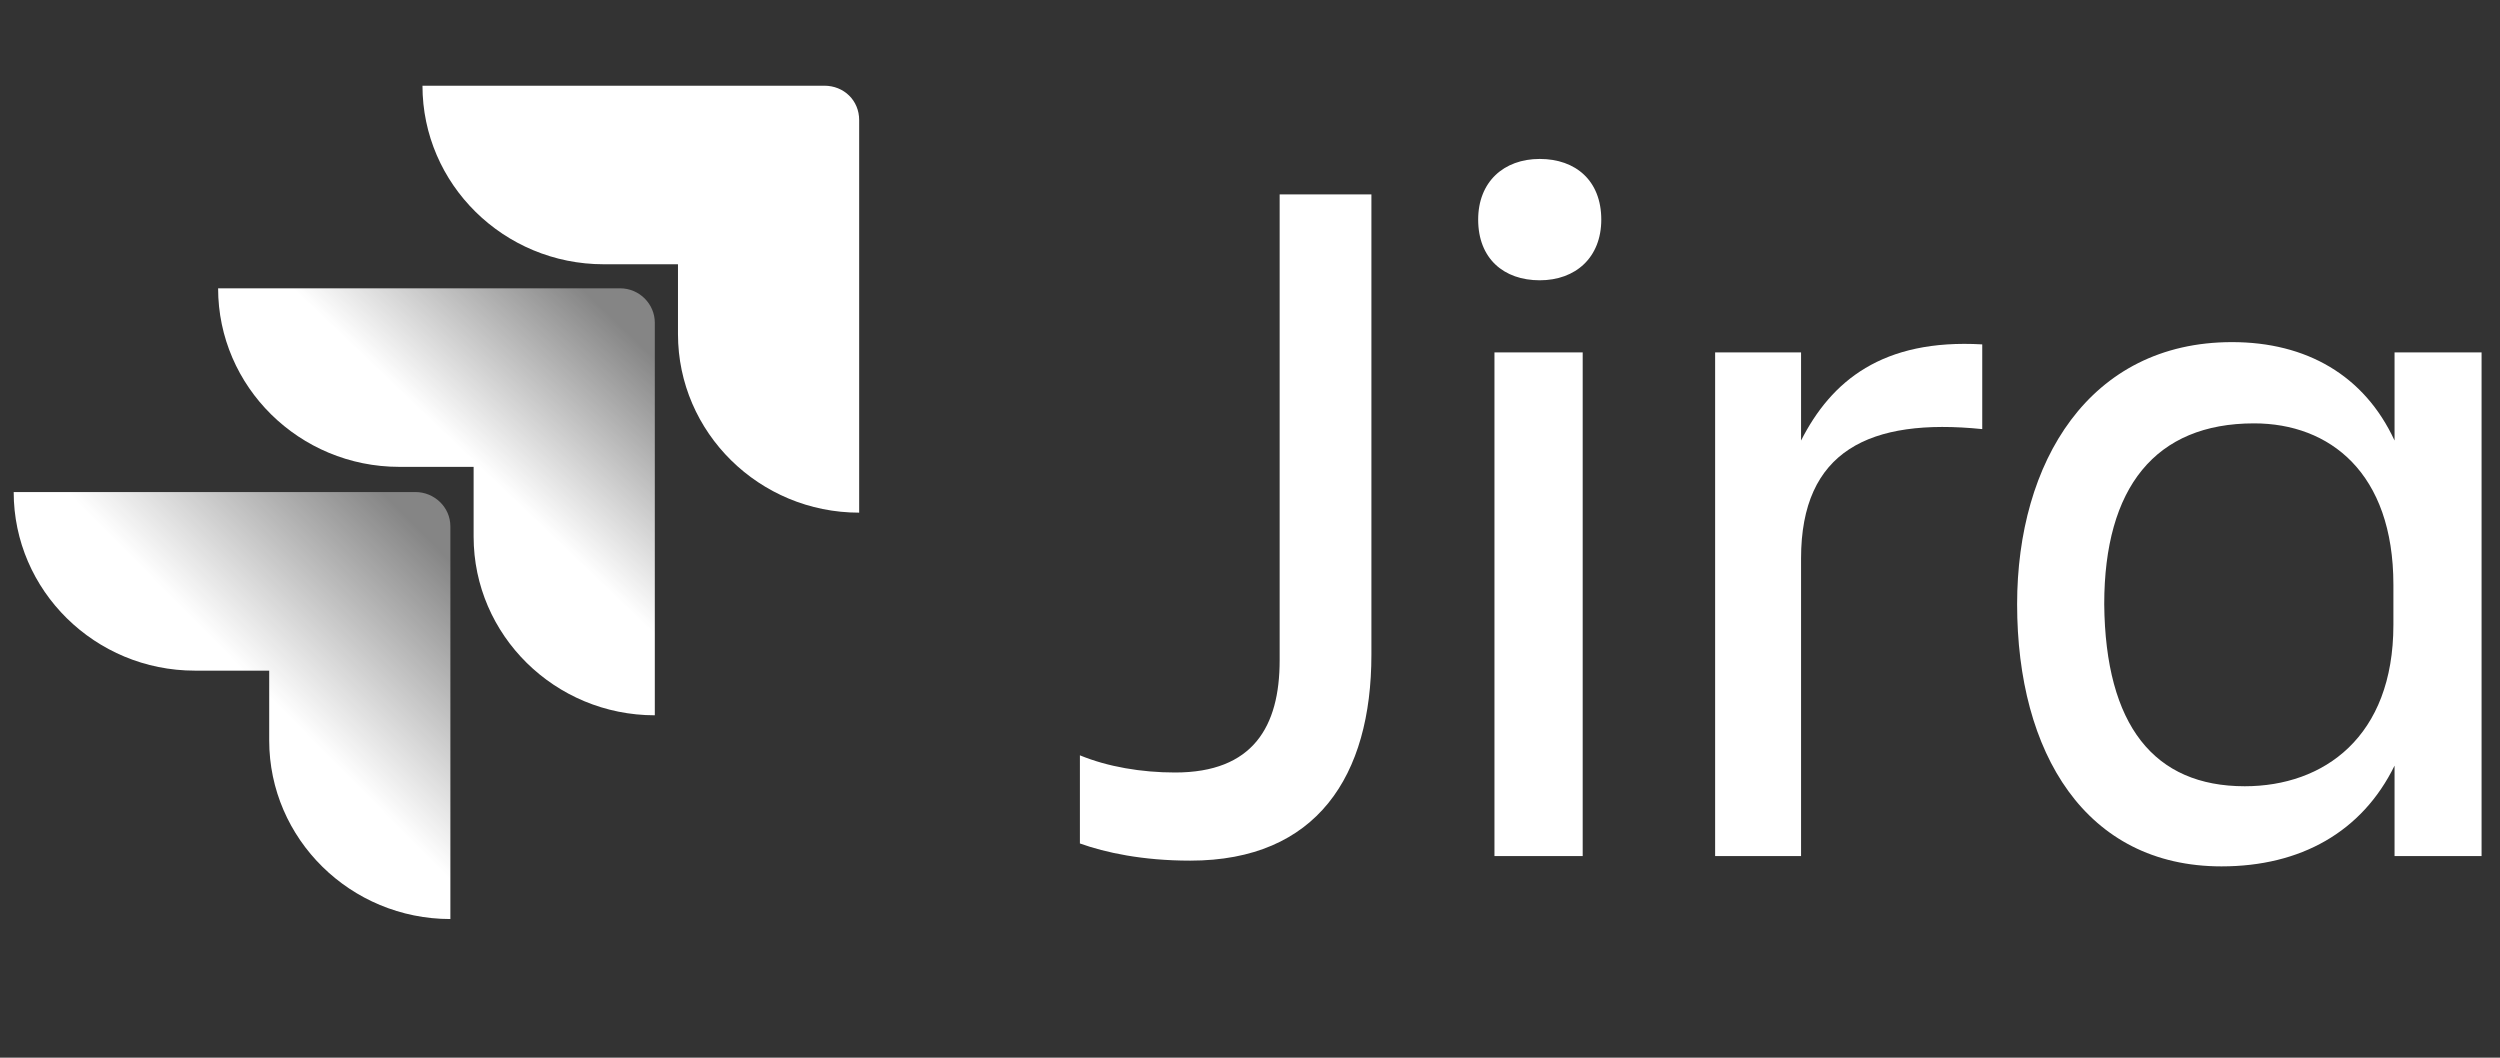<?xml version="1.0" encoding="UTF-8"?> <svg xmlns="http://www.w3.org/2000/svg" width="78" height="33" viewBox="0 0 78 33" fill="none"><rect x="0" y="0" width="78" height="33" fill="#333333" stroke="none"/><g clip-path="url(#clip0_39_2238)"><path d="M39.925 6.066H42.788V20.424C42.788 24.209 41.085 26.852 37.135 26.852C35.65 26.852 34.49 26.602 33.693 26.316V23.566C34.562 23.924 35.613 24.102 36.664 24.102C39.092 24.102 39.925 22.674 39.925 20.602V6.066Z" fill="white"></path><path d="M48.04 4.959C49.163 4.959 49.96 5.638 49.96 6.852C49.96 8.031 49.163 8.745 48.04 8.745C46.916 8.745 46.119 8.066 46.119 6.852C46.119 5.674 46.916 4.959 48.04 4.959ZM46.627 10.995H49.38V26.709H46.627V10.995Z" fill="white"></path><path d="M56.193 26.709H53.512V10.995H56.193V13.745C57.135 11.888 58.73 10.566 61.846 10.745V13.388C58.331 13.031 56.193 14.066 56.193 17.423V26.709Z" fill="white"></path><path d="M74.71 23.888C73.696 25.959 71.775 27.031 69.311 27.031C65.072 27.031 62.934 23.495 62.934 18.852C62.934 14.424 65.181 10.674 69.638 10.674C71.957 10.674 73.768 11.709 74.71 13.745V10.995H77.464V26.709H74.71V23.888ZM70.036 24.531C72.5 24.531 74.674 22.995 74.674 19.495V18.245C74.674 14.745 72.681 13.209 70.326 13.209C67.246 13.209 65.652 15.209 65.652 18.852C65.688 22.638 67.21 24.531 70.036 24.531Z" fill="white"></path><path d="M25.718 2.674H13.181C13.181 5.745 15.718 8.245 18.834 8.245H21.153V10.424C21.153 13.495 23.689 15.995 26.806 15.995V3.745C26.806 3.138 26.334 2.674 25.718 2.674Z" fill="white"></path><path d="M19.343 8.995H6.805C6.805 12.066 9.342 14.566 12.458 14.566H14.777V16.745C14.777 19.817 17.314 22.317 20.43 22.317V10.066C20.43 9.495 19.959 8.995 19.343 8.995Z" fill="url(#paint0_linear_39_2238)"></path><path d="M12.964 15.352H0.427C0.427 18.424 2.964 20.924 6.08 20.924H8.399V23.102C8.399 26.174 10.935 28.674 14.052 28.674V16.424C14.052 15.817 13.544 15.352 12.964 15.352Z" fill="url(#paint1_linear_39_2238)"></path></g><defs><linearGradient id="paint0_linear_39_2238" x1="20.163" y1="9.026" x2="14.912" y2="14.52" gradientUnits="userSpaceOnUse"><stop offset="0.176" stop-color="white" stop-opacity="0.4"></stop><stop offset="1" stop-color="white"></stop></linearGradient><linearGradient id="paint1_linear_39_2238" x1="14.133" y1="15.394" x2="8.057" y2="21.392" gradientUnits="userSpaceOnUse"><stop offset="0.176" stop-color="white" stop-opacity="0.4"></stop><stop offset="1" stop-color="white"></stop></linearGradient><clipPath id="clip0_39_2238"><rect width="77" height="32" fill="white" transform="translate(0.425 0.674)"></rect></clipPath></defs></svg> 